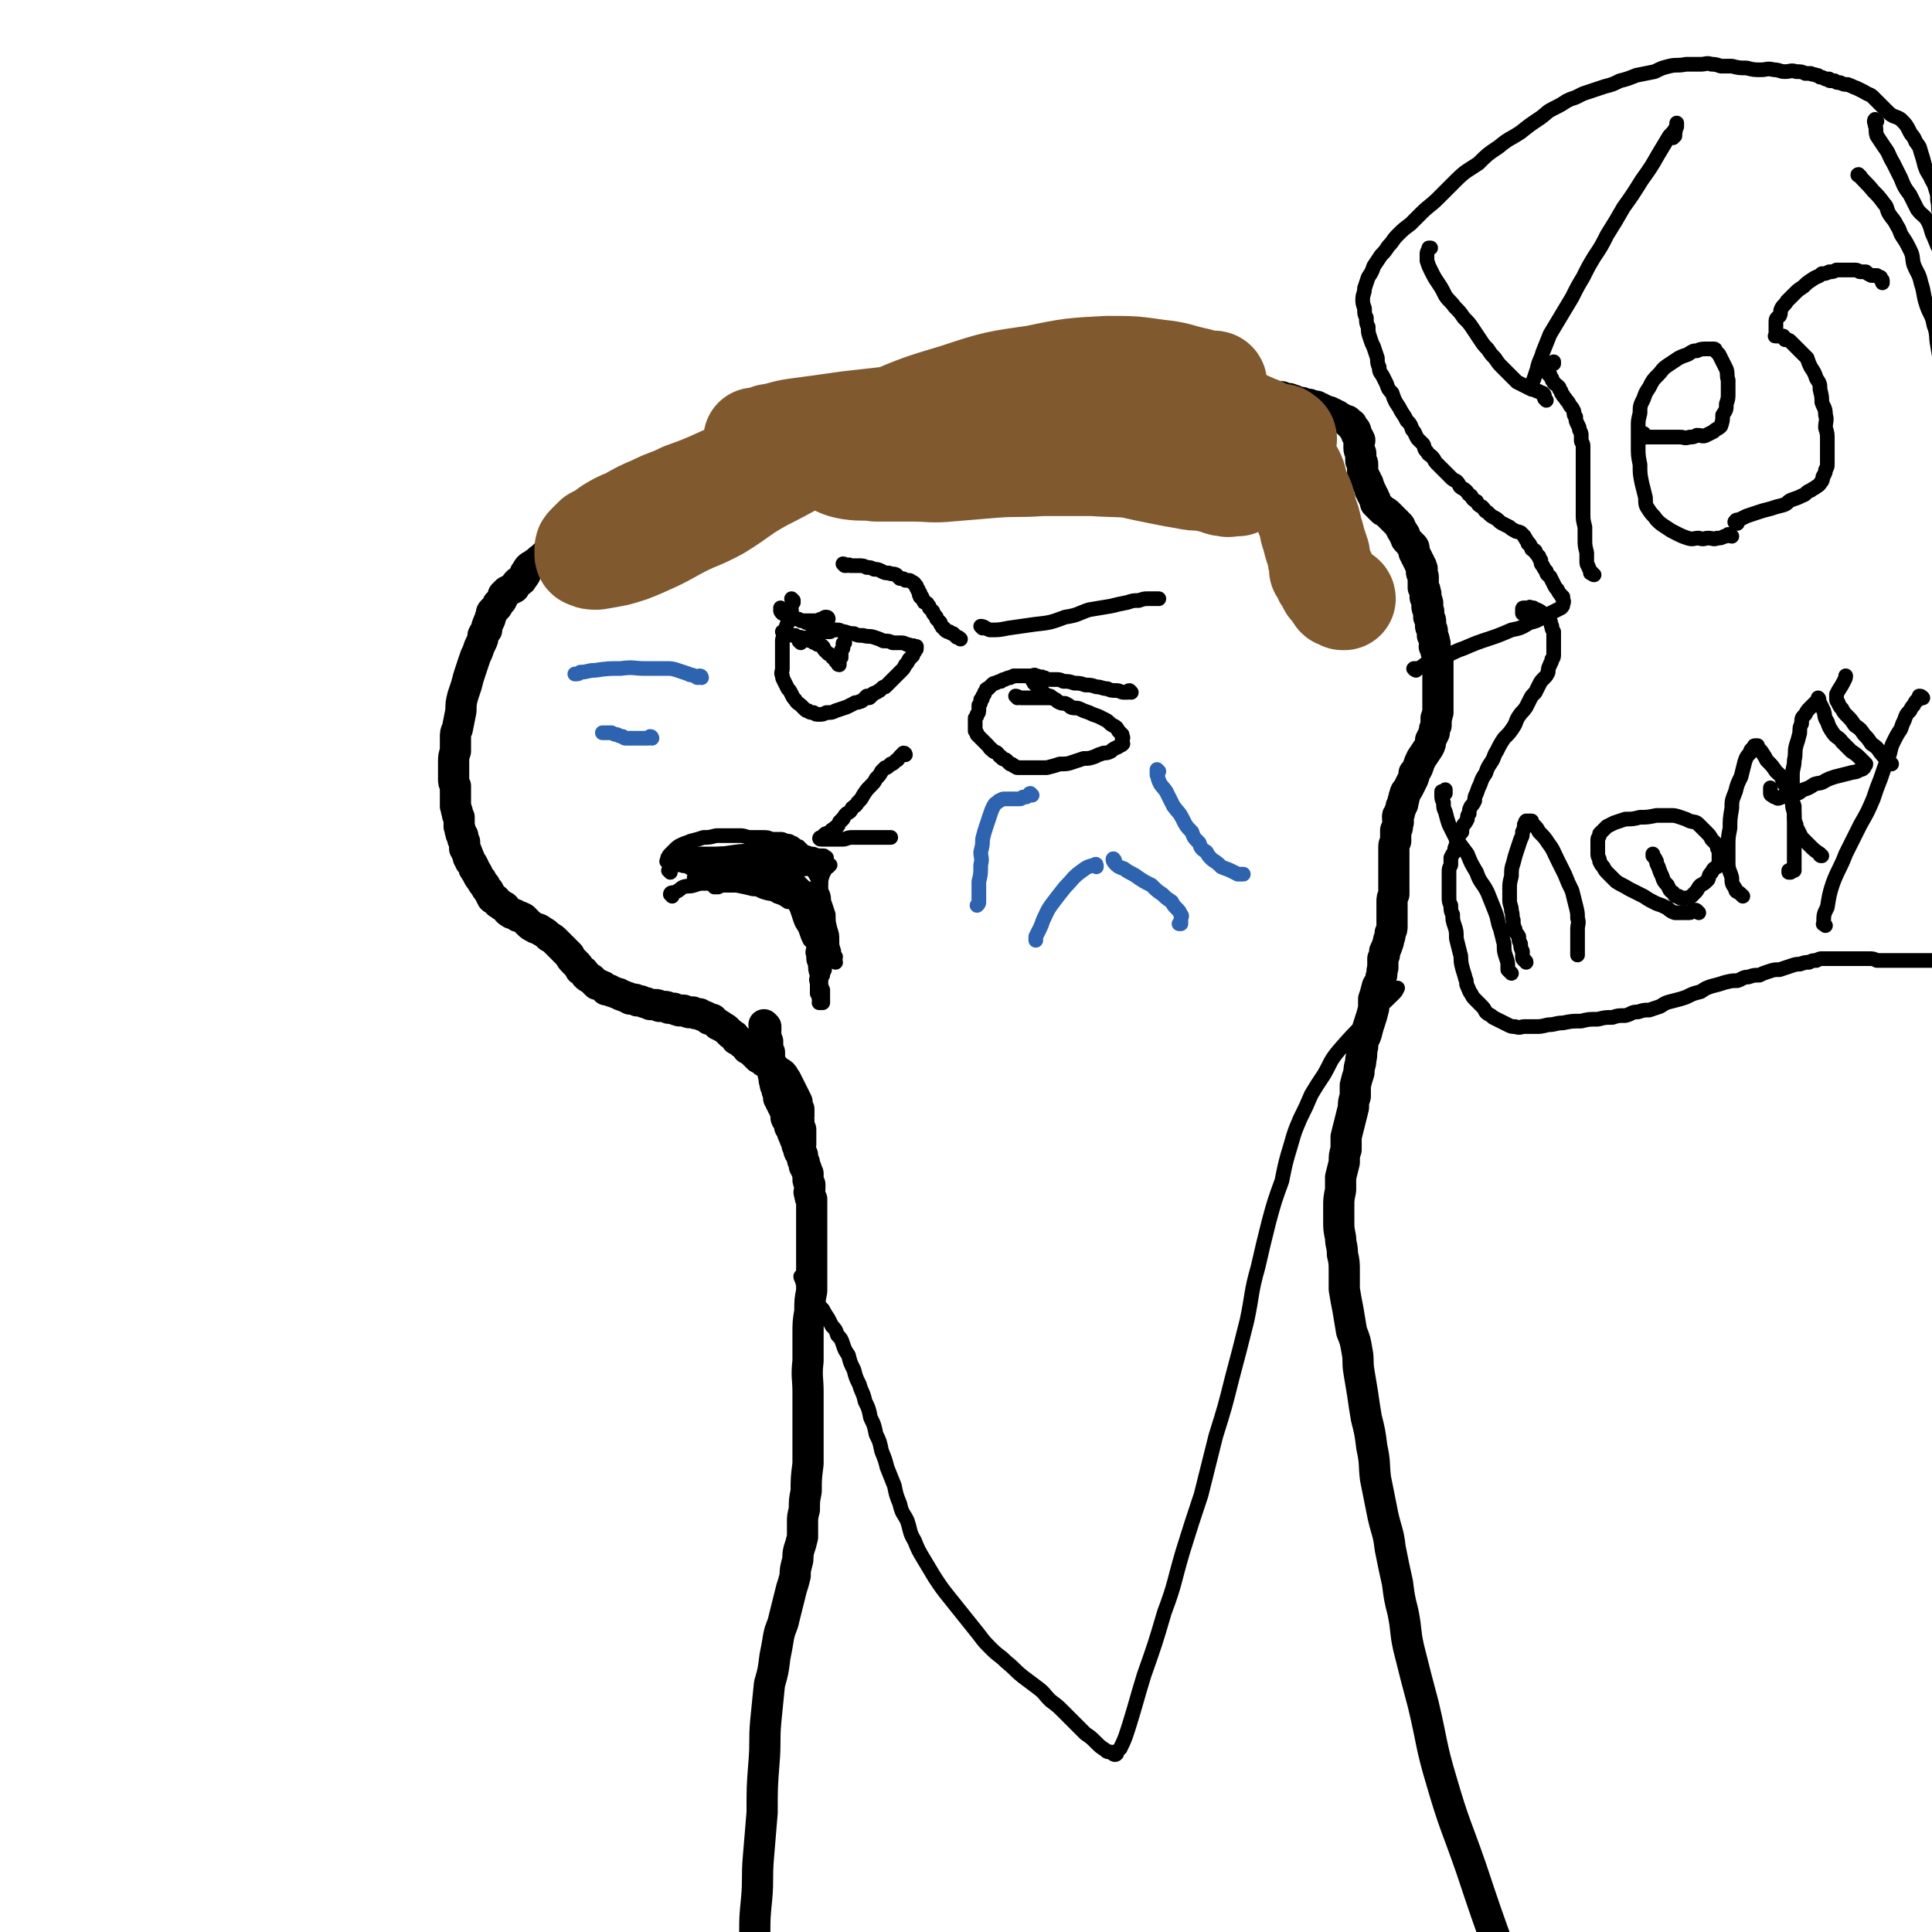 <svg viewBox='0 0 1052 1052' version='1.1' xmlns='http://www.w3.org/2000/svg' xmlns:xlink='http://www.w3.org/1999/xlink'><g fill='none' stroke='#000000' stroke-width='17' stroke-linecap='round' stroke-linejoin='round'><path d='M417,559c0,0 -1,-1 -1,-1 0,0 0,0 1,1 0,1 0,1 0,2 0,1 -1,1 0,2 0,1 0,1 0,2 0,1 0,1 1,2 0,2 0,2 0,3 0,2 0,2 1,3 0,2 0,2 0,4 1,2 1,2 1,4 1,2 1,2 1,4 1,2 0,3 1,4 0,2 0,2 1,3 0,2 0,2 1,4 0,1 0,1 0,2 1,1 1,1 1,2 1,1 1,1 1,2 1,1 1,1 1,2 1,1 0,1 1,2 0,1 0,1 0,2 0,1 0,1 1,2 0,1 0,0 1,1 0,1 0,1 0,2 0,1 0,1 1,1 0,1 0,1 1,2 0,1 -1,1 0,1 0,1 0,1 0,1 1,1 0,1 1,2 0,1 0,0 1,1 0,1 0,1 0,2 0,1 0,1 1,2 0,1 0,0 0,1 0,1 0,1 1,2 0,1 0,0 1,1 0,1 0,1 0,2 0,1 0,1 1,2 0,1 0,1 0,2 1,1 1,1 1,2 1,1 0,1 1,2 0,2 0,2 0,3 0,1 0,1 1,3 0,1 0,1 0,2 0,2 -1,2 0,3 0,2 0,2 1,3 0,2 0,2 0,4 0,1 0,1 0,3 0,2 0,2 0,3 0,2 0,2 0,4 0,2 0,2 0,5 0,3 0,3 0,5 0,4 0,4 0,7 0,5 0,5 0,9 0,5 0,5 0,10 -1,5 -1,5 -1,11 -1,6 -1,6 -1,13 0,7 0,7 0,14 -1,9 0,9 0,17 0,10 0,10 0,20 0,10 0,10 0,19 -1,8 -1,8 -1,15 -1,5 -1,5 -1,10 -1,4 -1,4 -1,7 0,4 0,4 0,8 -1,4 -1,4 -2,7 -1,4 0,4 -1,7 -1,4 -1,4 -1,7 -1,4 -1,4 -2,7 -1,4 -1,4 -2,8 -1,4 -1,4 -2,8 -1,5 -2,5 -3,10 -1,6 -1,6 -2,11 -1,8 -1,8 -3,15 -1,10 -1,10 -2,20 -1,11 0,11 -1,23 -1,13 -1,13 -1,27 -1,12 -1,12 -2,24 -1,12 0,12 -1,23 -1,10 -1,10 -1,20 -1,10 -1,10 -2,20 0,11 -1,11 0,22 0,16 0,16 2,32 2,21 2,21 7,42 3,19 4,18 8,37 4,14 4,14 8,28 2,5 2,5 4,10 '/><path d='M436,626c0,0 -1,0 -1,-1 0,-1 0,-1 1,-2 0,-1 0,-1 0,-2 0,-1 0,-1 0,-3 0,-1 0,-1 0,-3 -1,-1 -1,-1 -1,-2 0,-1 0,-1 0,-3 -1,-1 0,-1 0,-2 0,-2 0,-2 0,-4 -1,-2 -1,-2 -1,-4 -1,-2 -1,-2 -2,-4 -1,-2 -1,-2 -2,-4 -1,-2 -1,-2 -2,-4 -1,-1 -1,-2 -2,-3 -1,-1 -2,-1 -3,-2 -1,-1 -1,-1 -2,-2 -1,-1 -1,-1 -2,-2 -1,-1 -1,-1 -3,-1 -1,-1 -1,-1 -3,-2 -1,-1 -1,-1 -2,-2 -2,-2 -2,-2 -4,-3 -1,-2 -1,-2 -3,-3 -1,-1 -1,-1 -3,-2 -1,-2 -1,-2 -3,-3 -1,-1 -1,-1 -2,-2 -1,-1 -1,-1 -3,-2 -1,-1 -1,-1 -2,-1 -1,-1 -1,-1 -2,-2 -1,0 -1,0 -1,-1 -1,0 -1,0 -2,0 -1,-1 -1,-1 -1,-1 -1,-1 -1,0 -2,-1 -1,0 -1,0 -2,-1 -1,0 -1,0 -2,0 -1,0 -1,-1 -2,-1 -1,0 -1,1 -3,0 -1,0 -1,-1 -2,-1 -1,0 -2,1 -3,0 -1,0 -1,0 -2,-1 -1,0 -1,0 -3,0 -1,-1 -1,-1 -2,-1 -1,0 -1,0 -3,0 -1,-1 -1,-1 -2,-1 -1,0 -1,0 -3,0 -1,-1 -1,0 -2,-1 -1,0 -1,0 -3,-1 -1,0 -1,0 -2,0 -1,-1 -1,-1 -2,-1 -1,0 -1,0 -2,0 -1,-1 -1,-1 -2,-1 -1,-1 -1,0 -2,-1 -1,0 -1,0 -2,-1 -1,0 -1,0 -3,-1 -1,0 -1,0 -2,-1 -1,0 -1,0 -2,0 -1,-1 -1,-2 -2,-2 -2,-1 -2,-1 -3,-1 -2,-2 -2,-2 -3,-3 -2,-1 -2,-1 -3,-2 -1,-2 -1,-2 -3,-3 -1,-2 -1,-2 -3,-4 -2,-2 -2,-2 -3,-4 -2,-2 -2,-2 -4,-4 -2,-2 -2,-2 -3,-3 -2,-2 -2,-2 -4,-3 -2,-2 -2,-2 -4,-3 -2,-2 -3,-1 -4,-2 -2,-1 -2,-1 -3,-2 -2,-2 -2,-2 -3,-3 -2,-1 -2,-1 -3,-1 -2,-2 -3,-1 -4,-2 -2,-1 -2,-2 -3,-3 -1,-1 -1,0 -3,-2 -1,0 -1,-1 -2,-2 -1,-1 -1,0 -2,-1 -1,-2 -1,-2 -2,-4 -1,-1 -1,-1 -2,-3 -1,-1 -1,-1 -2,-3 -1,-1 -1,-1 -2,-3 0,-1 -1,-1 -1,-2 -1,-1 -1,-1 -1,-2 -1,-2 -1,-2 -2,-3 0,-1 0,-1 -1,-2 0,-2 0,-1 -1,-3 0,-1 0,-1 -1,-2 0,-1 0,-1 0,-3 0,-1 0,-1 -1,-2 0,-1 0,-1 0,-2 -1,-1 -1,0 -1,-2 -1,-1 0,-1 -1,-3 0,-1 0,-1 0,-2 0,-1 0,-1 0,-3 -1,-1 -1,-1 -1,-3 -1,-1 0,-1 -1,-3 0,-1 0,-1 0,-3 0,-1 0,-1 0,-2 0,-1 0,-1 0,-3 0,-1 0,-1 0,-3 -1,-2 -1,-2 -1,-4 0,-2 0,-2 0,-3 0,-3 0,-3 0,-6 0,-3 0,-3 1,-6 0,-4 0,-4 0,-7 0,-3 0,-3 1,-5 1,-5 1,-5 2,-10 0,-4 0,-4 1,-8 1,-3 1,-3 2,-6 1,-4 1,-4 2,-7 1,-3 1,-3 2,-6 1,-3 1,-3 2,-5 1,-3 1,-3 2,-5 1,-2 1,-2 1,-4 1,-2 1,-2 2,-3 0,-2 0,-2 1,-4 0,-1 1,-1 1,-3 1,-1 0,-2 1,-3 1,-1 1,-1 2,-2 1,-1 1,-1 1,-2 1,-1 1,-1 2,-2 1,-2 1,-2 1,-3 1,-1 1,-1 2,-2 2,-1 2,-1 4,-2 1,-2 1,-2 2,-3 2,-1 2,-1 3,-3 1,-1 1,-1 1,-2 1,-1 1,-2 2,-3 1,-1 2,-1 3,-2 2,-1 2,-2 4,-3 1,-1 1,-1 2,-2 1,-1 1,-1 2,-2 1,-1 1,-1 2,-2 2,-1 2,-1 3,-2 2,-1 2,-1 3,-2 1,-2 1,-2 3,-3 1,-1 1,-1 3,-3 1,-1 1,-1 3,-2 2,-2 2,-2 4,-3 2,-1 2,-1 4,-3 2,-1 2,-1 4,-2 1,-1 1,-1 3,-2 2,-2 2,-2 4,-3 1,-1 2,-1 3,-2 3,-1 3,-1 5,-3 2,-1 2,-1 4,-3 3,-1 3,-1 5,-2 2,-1 2,-2 4,-3 2,-1 2,-1 5,-2 2,-1 2,-1 4,-2 2,-2 2,-2 4,-3 1,-1 1,-1 3,-2 2,-1 2,-1 3,-2 2,0 2,0 3,-1 2,-1 2,-1 3,-2 2,-1 2,-1 4,-2 1,-1 1,-1 3,-2 2,-2 2,-2 4,-3 3,-1 3,-1 5,-2 3,-2 3,-2 5,-3 2,-1 3,-1 5,-2 2,-1 2,-1 4,-2 2,-1 2,-1 4,-2 2,-1 2,-1 4,-1 2,-1 2,-1 4,-2 2,0 2,-1 4,-1 2,-1 2,-1 4,-2 2,0 2,0 4,-1 2,0 2,-1 4,-1 2,-1 2,-1 5,-1 2,-1 2,-1 4,-1 2,-1 2,-1 4,-2 2,0 2,0 5,-1 2,0 2,0 5,-1 2,0 2,0 4,-1 3,0 3,0 6,0 3,-1 3,-1 5,-1 3,-1 3,-1 5,-2 3,0 3,0 6,-1 3,0 3,-1 6,-1 3,-1 3,-1 6,-1 2,-1 2,-1 5,-1 2,-1 2,-1 5,-1 2,-1 2,0 4,-1 3,0 3,0 6,-1 3,0 3,0 5,0 3,0 3,0 5,0 3,0 3,-1 5,-1 3,0 3,0 6,0 3,0 3,0 7,-1 3,0 3,0 6,-1 3,0 3,0 6,-1 2,0 2,0 5,-1 4,0 4,0 7,-1 3,0 3,0 6,-1 3,0 3,-1 6,-1 3,0 3,0 6,0 3,0 3,0 6,0 3,0 3,0 6,0 2,0 2,0 5,1 3,0 4,0 7,1 3,1 3,1 6,2 2,1 2,1 5,2 3,1 3,0 6,1 3,1 3,1 5,2 3,1 3,1 5,2 2,1 2,0 5,1 2,0 2,0 4,1 3,1 3,1 7,1 4,1 4,1 7,1 3,1 3,1 6,1 3,1 3,1 6,1 4,1 4,1 7,2 3,0 3,0 5,1 3,0 3,0 5,1 3,0 3,0 5,0 2,1 2,1 4,1 3,1 3,1 5,2 2,0 2,0 4,1 2,0 2,0 4,1 2,0 2,0 3,1 1,0 1,0 2,1 1,0 1,0 2,1 2,0 2,0 3,1 1,0 1,0 2,1 1,0 1,0 2,1 2,1 2,1 4,2 1,0 1,0 1,1 1,1 1,1 2,1 0,1 0,1 1,2 0,1 1,1 1,1 1,2 0,2 1,3 0,1 1,1 1,2 1,1 0,1 0,2 0,2 0,2 0,3 0,2 1,2 1,3 0,2 0,2 0,4 1,1 1,1 1,2 0,1 0,1 0,3 0,1 0,1 0,2 1,1 1,1 1,2 1,1 1,1 1,2 1,1 1,1 1,2 1,2 1,2 1,3 1,1 1,1 1,2 1,1 1,1 1,2 1,1 1,1 1,3 1,1 1,1 2,2 1,1 1,1 2,2 2,1 2,1 3,2 1,1 1,1 2,2 1,1 1,1 2,2 1,1 1,1 2,2 1,1 0,1 1,2 0,1 1,1 1,2 1,1 1,1 1,2 1,1 0,1 1,2 1,1 1,1 2,2 0,1 1,1 1,1 1,1 1,1 1,2 0,1 0,1 0,2 1,1 1,1 1,2 1,1 1,1 1,2 1,1 1,1 1,2 1,1 1,1 1,2 1,1 0,1 0,2 0,2 1,2 1,3 0,2 0,2 0,3 0,1 0,2 0,3 1,1 1,1 1,2 1,2 0,2 0,3 0,1 1,1 1,2 1,2 0,2 0,3 0,2 1,2 1,3 0,2 0,2 0,3 1,2 1,1 1,3 0,1 0,1 0,2 0,1 1,1 1,3 0,1 0,1 0,2 1,2 1,2 1,3 1,2 0,2 0,3 1,2 1,2 1,3 1,2 1,2 1,3 0,1 0,1 0,3 0,1 0,1 0,3 0,1 0,1 0,2 0,2 0,2 0,3 0,2 0,2 0,4 0,1 0,1 0,3 0,2 0,2 0,3 0,2 0,2 0,4 0,1 0,1 0,2 0,2 0,2 0,3 -1,2 0,2 -1,3 0,2 0,2 0,4 -1,2 -1,2 -1,4 -1,2 -1,2 -2,4 0,2 0,2 -1,4 -2,3 -2,3 -4,6 -1,2 -1,2 -2,5 -1,2 -1,2 -2,3 0,2 0,2 -1,4 -1,2 -1,2 -2,4 -1,2 -2,2 -2,4 -1,1 0,2 -1,3 0,2 0,2 -1,3 0,2 -1,2 -1,4 -1,1 -1,1 -1,2 0,2 1,2 0,4 0,2 0,2 -1,3 0,2 0,2 0,3 0,2 0,2 0,3 -1,2 -1,2 -1,3 0,1 0,1 0,3 0,1 0,1 0,2 0,1 0,1 0,3 0,1 0,1 0,3 0,1 0,1 0,3 0,2 0,2 0,3 0,2 0,2 0,4 0,3 0,3 0,5 -1,2 -1,2 -1,4 0,1 0,1 0,3 0,3 0,3 0,5 0,2 0,2 0,5 0,2 0,2 -1,4 0,3 -1,3 -1,5 -1,3 -1,3 -2,5 0,2 0,2 -1,4 0,3 0,3 0,5 -1,3 0,3 -1,5 0,3 -1,3 -2,5 -1,4 -1,4 -2,7 0,3 0,3 0,5 -1,4 -1,4 -2,7 -1,3 -1,3 -2,7 -1,3 -2,3 -2,7 -1,3 0,3 -1,7 0,3 -1,3 -1,7 -1,3 -1,3 -2,7 0,3 0,3 0,6 -1,3 -1,3 -1,6 -1,4 -1,4 -2,8 -1,4 -1,4 -2,8 0,3 0,3 0,7 -1,3 -1,3 -1,7 -1,4 -1,4 -2,8 0,4 0,4 0,7 -1,5 -1,5 -1,9 0,4 0,4 0,8 0,4 0,4 1,9 0,4 1,4 1,9 1,4 1,5 1,9 0,5 0,5 0,10 1,6 1,6 2,11 1,6 1,6 2,12 2,5 2,5 3,11 1,5 0,5 1,11 1,6 1,6 2,12 1,7 1,7 2,13 2,8 2,8 3,16 2,9 1,9 2,17 2,10 2,10 4,20 2,9 3,9 4,18 2,10 2,10 4,19 1,8 1,8 3,16 2,10 1,10 3,19 4,16 4,16 8,31 5,21 4,22 10,42 7,24 8,24 16,47 8,24 8,24 17,49 8,25 8,25 16,50 8,22 8,22 15,44 6,19 6,19 12,38 4,14 4,14 8,27 3,12 3,12 6,23 3,8 2,8 5,16 3,9 3,9 7,18 1,2 1,2 1,3 '/></g>
<g fill='none' stroke='#000000' stroke-width='8' stroke-linecap='round' stroke-linejoin='round'><path d='M432,327c0,0 -1,-1 -1,-1 0,0 1,1 1,2 -1,1 -1,1 -1,2 -1,1 0,1 0,3 -1,1 -1,1 -1,3 -1,1 -1,1 -1,3 -1,2 -1,2 -1,4 -1,1 -1,1 -1,3 -1,2 -1,2 -1,3 0,2 0,2 0,3 0,1 0,1 0,2 0,2 0,2 0,3 0,1 0,1 0,2 0,2 0,2 0,3 0,1 0,1 0,2 0,2 -1,2 0,4 0,1 0,1 1,3 1,2 1,2 2,4 1,1 1,1 2,3 1,2 1,2 2,3 1,2 2,2 3,3 1,1 1,1 2,2 1,1 1,1 2,1 1,1 1,1 3,1 1,1 1,1 3,1 2,0 2,0 4,-1 3,0 3,0 5,-1 3,-1 3,-1 6,-2 2,-1 2,-1 4,-2 1,-1 2,0 3,-1 1,0 1,0 2,-1 1,-1 1,-1 2,-2 0,0 1,1 1,1 1,0 1,-1 1,-1 1,0 1,-1 1,-1 1,-1 1,0 2,-1 1,0 1,-1 2,-1 1,-1 1,-1 1,-1 1,-1 1,-1 2,-1 1,-1 1,-1 1,-1 1,-1 1,-1 1,-1 1,-1 1,-1 1,-1 1,-1 1,-1 2,-2 1,-1 1,-1 2,-2 1,-1 1,-1 2,-2 1,-1 1,-1 2,-3 1,-1 1,-1 2,-3 1,-1 1,-1 2,-2 0,-1 0,-1 1,-2 0,-1 0,-1 0,-1 1,-1 1,0 1,-1 0,0 0,0 0,-1 -1,0 -1,0 -1,0 -1,-1 -1,0 -2,0 -1,-1 -1,-1 -2,-1 -2,-1 -2,-1 -4,-1 -2,0 -2,0 -4,0 -2,-1 -2,-1 -5,-1 -2,-1 -2,-1 -5,-2 -3,-1 -3,0 -6,-1 -3,0 -3,0 -5,-1 -2,0 -2,0 -5,-1 -2,0 -2,-1 -4,-1 -1,0 -1,0 -3,0 -1,-1 -1,-1 -2,-1 -1,-1 -1,-1 -2,-1 -1,0 -1,0 -2,0 -1,-1 -1,-1 -2,-1 -1,0 -1,0 -2,0 0,-1 0,-1 0,-1 -1,0 -1,0 -2,0 0,0 0,0 -1,0 0,0 0,0 -1,0 '/><path d='M451,337c0,0 0,-1 -1,-1 -1,0 -1,0 -2,1 -1,0 -1,0 -3,1 -1,0 -1,0 -2,0 -2,0 -2,0 -3,0 -2,0 -2,0 -4,0 -1,-1 -1,-1 -3,-1 -1,-1 -2,0 -3,-1 -1,0 -1,0 -2,-1 -1,-1 -1,-1 -2,-1 -1,-1 -1,-1 -1,-2 0,-1 0,-1 0,-1 0,0 0,0 0,0 '/><path d='M436,350c0,0 -1,-1 -1,-1 0,0 1,0 2,0 2,-1 2,-1 3,-2 2,-1 2,-1 3,-1 1,-1 1,-1 2,-1 1,-1 1,0 2,0 1,-1 0,-1 1,-2 0,0 0,1 1,1 0,0 0,0 1,0 0,0 0,0 1,0 0,0 0,0 1,0 0,-1 0,-1 0,-2 '/><path d='M427,345c0,0 -1,-1 -1,-1 1,0 2,1 3,1 2,1 2,1 4,1 1,1 1,1 3,1 2,1 2,1 4,1 1,1 1,1 2,1 1,1 1,1 2,1 1,1 1,1 2,1 1,1 1,0 2,1 1,1 0,1 1,2 1,1 1,1 2,2 1,0 1,1 2,1 0,1 0,1 1,1 1,1 1,1 1,2 0,0 0,0 1,0 0,1 1,0 1,1 0,0 0,1 0,1 -1,0 -1,-1 0,-1 0,-1 0,-1 0,-1 0,-1 0,-1 1,-2 0,-1 0,-1 0,-2 0,-2 0,-2 1,-3 0,-1 0,-1 0,-2 0,-1 0,-1 1,-1 '/><path d='M616,377c0,0 -1,-1 -1,-1 -1,0 -1,1 -1,1 -1,0 -1,0 -2,0 -2,0 -2,-1 -4,-1 -3,0 -3,0 -5,-1 -3,0 -3,-1 -6,-1 -3,-1 -3,-1 -6,-1 -3,-1 -3,-1 -6,-1 -3,-1 -3,-1 -6,-1 -2,-1 -2,-1 -4,-1 -2,0 -2,0 -3,0 -1,0 -1,0 -2,0 -1,-1 -1,-1 -2,-1 -1,-1 -1,0 -2,0 -1,-1 -1,-1 -2,-1 -1,-1 -1,0 -2,0 -1,0 -1,0 -2,0 -1,0 -1,0 -2,0 -1,0 -1,0 -1,0 -1,0 -1,0 -2,0 -1,0 -1,0 -2,0 -1,0 -1,0 -1,0 -1,1 -1,0 -2,1 -1,0 -1,0 -3,1 -1,0 -1,0 -2,1 -1,0 -1,0 -3,1 -1,0 -1,0 -2,1 -1,1 -1,1 -2,2 -1,0 -1,0 -1,1 -1,1 -1,1 -1,2 -1,1 -1,1 -1,2 0,0 0,1 -1,1 0,2 0,2 -1,3 0,1 0,1 0,2 0,2 0,2 -1,3 0,1 0,1 -1,2 0,2 0,2 0,3 0,1 0,1 0,2 0,1 0,1 0,2 1,1 1,1 1,2 1,1 1,1 2,2 1,1 1,1 2,2 1,1 1,1 2,2 1,1 1,2 2,2 1,2 2,1 3,2 1,1 1,2 2,2 1,2 2,1 3,2 1,1 1,1 2,2 1,0 1,0 2,1 1,0 1,1 2,1 2,0 2,0 3,0 1,0 1,0 3,0 2,0 2,0 4,0 3,0 3,0 6,0 4,-1 4,-1 7,-2 4,0 4,0 7,-1 3,-1 3,-1 6,-2 3,0 3,0 6,-1 2,-1 2,-1 5,-2 2,0 2,0 4,-1 1,-1 1,-1 3,-2 1,0 1,-1 2,-1 1,-1 1,0 1,-1 1,0 0,0 0,-1 0,0 0,0 0,0 0,-1 0,-1 0,-1 0,-1 1,-1 0,-2 0,0 0,0 0,-1 -1,-1 -1,-1 -2,-2 -1,-2 -1,-2 -3,-3 -2,-1 -2,-2 -4,-3 -2,-1 -2,-1 -4,-2 -3,-1 -3,-1 -5,-2 -3,-1 -3,-1 -5,-2 -2,-1 -3,0 -5,-1 -1,-1 -1,-1 -3,-2 -2,0 -2,0 -4,-1 -1,-1 -1,-1 -3,-2 -1,-1 -1,-1 -2,-1 -2,-1 -2,-1 -3,-2 -1,-1 -1,-1 -2,-2 -1,-1 -1,-1 -1,-1 -1,-1 -1,-1 -2,-2 0,-1 -1,-1 -1,-2 0,0 0,0 0,-1 1,0 0,0 0,-1 0,0 0,0 0,0 '/><path d='M554,380c0,0 -1,-1 -1,-1 1,0 2,1 3,1 2,0 2,0 4,0 1,0 1,0 3,0 1,0 1,0 3,0 1,0 1,0 3,0 1,0 1,0 2,0 0,0 1,0 1,0 0,-1 0,-1 -1,-1 '/><path d='M437,696c0,0 -1,-1 -1,-1 0,1 1,2 1,3 1,2 1,2 2,4 1,2 2,1 3,3 2,2 1,2 3,4 1,2 1,2 3,4 1,2 1,2 3,5 1,2 1,2 2,4 2,2 2,2 3,5 2,2 2,2 3,5 1,3 1,3 3,6 1,4 1,4 3,8 1,4 1,4 3,8 1,4 2,4 3,9 2,4 2,4 3,9 2,4 2,4 3,9 2,4 2,4 3,9 2,5 2,5 3,9 2,5 2,5 4,10 1,5 1,5 3,10 1,5 2,5 4,9 2,6 1,6 4,11 2,5 2,5 5,10 3,5 3,5 6,10 4,6 4,6 8,11 4,5 4,5 8,10 4,5 4,5 8,10 3,4 3,4 7,8 4,4 4,3 8,7 5,4 4,4 9,8 4,3 4,3 8,6 4,3 3,3 7,7 4,3 4,3 7,6 3,3 3,3 6,6 3,3 3,3 6,6 3,2 3,2 6,5 2,2 2,2 5,4 1,1 1,1 3,1 1,1 2,2 3,1 0,0 0,0 0,-1 1,-1 1,-1 2,-2 3,-6 3,-7 5,-13 4,-13 4,-14 8,-27 6,-17 6,-17 11,-34 6,-16 5,-16 10,-33 5,-16 5,-16 10,-31 4,-16 4,-16 8,-32 5,-16 5,-16 9,-32 4,-15 4,-15 8,-31 3,-14 2,-15 6,-29 3,-13 3,-13 6,-25 3,-11 3,-11 7,-22 2,-10 2,-10 5,-20 2,-7 2,-7 5,-14 3,-6 3,-6 6,-13 3,-5 3,-5 7,-11 4,-7 3,-7 8,-13 7,-8 7,-8 15,-16 7,-8 7,-7 15,-15 1,-1 1,-1 2,-3 '/><path d='M365,475c0,-1 -1,-1 -1,-1 1,-2 1,-2 3,-3 2,0 2,0 4,-1 2,0 2,0 4,-1 2,-1 2,-1 4,-2 2,0 2,0 4,-1 2,0 2,0 5,0 2,0 2,-1 4,-1 3,0 3,0 6,0 3,0 3,0 6,0 3,0 3,0 5,0 3,0 3,1 5,2 3,0 3,0 5,1 2,1 2,0 4,2 2,1 1,1 3,3 1,1 2,1 3,2 2,2 2,2 4,3 2,2 2,2 4,4 2,2 1,2 3,4 2,2 2,2 3,3 2,2 2,2 3,4 1,1 0,2 1,3 1,2 1,2 2,3 1,2 1,2 1,4 1,3 0,3 1,5 0,2 0,2 0,4 0,2 0,2 0,4 -1,3 -1,3 -1,5 -1,2 -1,2 -1,4 0,2 0,2 0,3 -1,2 -1,2 -1,3 -1,2 -1,1 -2,3 0,1 0,1 0,2 -1,1 -1,1 -1,2 0,1 0,1 0,2 0,0 0,0 0,0 0,1 0,1 0,1 '/><path d='M493,411c0,0 0,-1 -1,-1 -1,1 -1,1 -2,2 -1,1 -1,2 -2,2 -1,1 -1,1 -1,1 -1,1 -1,1 -2,1 -1,1 -1,1 -1,1 -1,1 -1,1 -2,1 -1,1 -1,1 -2,2 -1,2 -1,2 -3,4 -1,2 -1,2 -3,4 -2,2 -2,2 -4,5 -1,2 -1,2 -3,4 -1,2 -2,2 -3,3 -1,2 -1,2 -3,3 -1,1 -1,1 -2,3 -1,0 0,0 -1,1 0,0 -1,0 -1,1 -1,1 0,1 -1,2 -1,0 -1,0 -1,1 -1,0 -1,0 -2,1 -1,0 0,1 -1,1 -1,1 -1,0 -2,1 -1,0 -1,0 -1,1 0,0 0,1 0,1 -1,0 -1,0 -2,0 0,0 0,0 0,0 -1,0 -1,1 0,1 0,0 0,0 1,0 1,0 1,0 2,0 1,0 1,0 1,0 1,0 1,0 2,0 1,0 1,0 3,0 1,0 1,0 3,0 2,0 2,-1 5,-1 2,0 2,0 5,0 2,0 2,0 5,0 2,0 2,0 5,0 1,0 1,0 3,0 1,0 1,0 3,0 '/></g>
<g fill='none' stroke='#2D63AF' stroke-width='8' stroke-linecap='round' stroke-linejoin='round'><path d='M597,472c0,-1 0,-2 -1,-1 -4,1 -4,1 -8,4 -4,3 -4,4 -8,8 -4,5 -4,5 -7,9 -3,4 -3,5 -5,9 -1,3 -1,3 -2,5 -1,2 -1,2 -2,4 0,1 0,1 0,2 0,0 0,0 0,0 '/><path d='M355,402c0,0 0,-1 -1,-1 0,0 0,1 -1,1 -1,0 -1,0 -2,0 -1,0 -1,0 -2,0 -1,0 -1,0 -3,0 -1,0 -1,0 -2,0 -1,0 -1,0 -3,0 -1,0 -1,0 -2,-1 -1,0 -1,0 -3,-1 -1,0 -1,0 -3,-1 -1,0 -1,0 -3,0 -1,0 -1,0 -2,0 0,0 0,0 0,0 '/><path d='M382,369c0,0 0,-1 -1,-1 0,0 0,1 -1,1 -1,0 -1,-1 -2,-1 -2,-1 -2,0 -3,-1 -3,-1 -3,-1 -6,-2 -3,-1 -3,-1 -7,-1 -6,0 -6,0 -11,0 -6,0 -6,-1 -13,0 -7,0 -7,0 -14,1 -4,0 -4,1 -8,1 -1,1 -1,1 -3,1 0,0 0,0 0,0 '/><path d='M607,469c0,-1 -1,-2 -1,-1 0,0 0,1 1,2 2,2 2,2 5,3 4,3 4,2 8,5 3,2 3,2 7,4 3,3 3,3 6,5 2,2 2,2 5,4 1,2 1,2 3,4 1,1 1,1 2,3 1,1 0,1 0,3 0,1 0,1 0,2 0,0 0,0 -1,0 '/><path d='M562,433c0,0 -1,-1 -1,-1 -1,0 0,1 -1,1 -1,1 -1,1 -2,1 -1,0 -1,0 -1,0 -1,1 -1,1 -2,1 -1,0 -1,0 -2,0 -1,0 -1,0 -1,0 -1,0 -1,0 -2,0 -1,0 -1,0 -1,0 -1,0 -1,0 -2,0 -2,0 -2,1 -3,1 -2,2 -2,1 -3,3 -1,2 -1,2 -2,5 -1,3 -1,3 -2,6 -1,3 -1,3 -2,7 0,3 0,3 -1,7 0,3 1,3 0,7 0,5 0,5 -1,9 0,5 0,5 0,11 0,1 0,1 -1,2 '/><path d='M631,420c0,0 -1,-1 -1,-1 0,1 0,1 0,3 1,1 0,1 1,3 1,3 2,3 4,6 2,4 2,4 4,8 3,4 3,3 5,7 2,4 2,4 5,7 1,3 1,3 4,6 1,3 1,3 4,5 1,2 1,2 3,4 3,2 3,2 5,4 2,1 3,1 5,2 2,1 2,1 4,2 2,0 2,0 3,0 '/></g>
<g fill='none' stroke='#000000' stroke-width='8' stroke-linecap='round' stroke-linejoin='round'><path d='M868,313c0,0 -1,0 -1,-1 -1,0 -1,0 -1,0 0,-1 0,-1 -1,-3 0,-1 -1,-1 -1,-3 0,-2 0,-2 0,-5 -1,-4 -1,-4 -1,-7 0,-4 0,-4 0,-7 -1,-4 -1,-4 -1,-7 0,-4 0,-4 0,-8 0,-3 0,-3 0,-6 0,-4 0,-4 0,-7 0,-2 0,-2 0,-5 0,-2 0,-2 0,-5 0,-2 0,-2 0,-3 0,-2 0,-2 0,-3 0,-2 -1,-2 -1,-3 0,-1 0,-1 0,-3 0,-1 0,-1 -1,-3 0,-1 0,-1 -1,-3 -1,-2 -1,-2 -1,-4 -1,-1 -1,-1 -1,-3 -1,-2 -1,-2 -2,-3 -1,-2 -1,-2 -2,-3 -1,-2 -2,-2 -2,-3 -1,-1 -1,-1 -1,-2 -1,-1 -1,-1 -1,-2 -1,-1 -1,-1 -1,-1 -1,-1 -2,-1 -2,-2 -1,-1 -1,-1 -1,-2 -1,-1 -1,-1 -1,-2 -1,0 -1,0 -1,-1 -1,0 0,-1 -1,-1 0,-1 -1,0 -1,0 0,-1 0,-1 0,-1 1,-1 1,0 2,-1 0,0 0,0 1,-1 1,-1 1,-1 2,-1 0,-1 0,-1 0,-1 '/><path d='M842,218c0,0 -1,-1 -1,-1 0,-1 0,-1 0,-1 0,-1 0,-1 -1,-2 0,0 0,0 -1,0 -1,-1 -1,-1 -2,-1 -2,-1 -2,-1 -3,-1 -2,-1 -2,-1 -4,-2 -2,-1 -2,-1 -4,-2 -2,-2 -2,-2 -4,-4 -2,-2 -2,-2 -4,-4 -2,-2 -2,-2 -4,-5 -2,-2 -2,-2 -4,-5 -2,-2 -2,-2 -4,-5 -2,-3 -2,-3 -4,-6 -2,-3 -2,-3 -5,-6 -2,-3 -2,-3 -5,-6 -2,-3 -3,-3 -5,-6 -2,-4 -2,-4 -4,-7 -2,-3 -2,-3 -4,-7 -1,-2 -1,-2 -2,-5 0,-2 0,-2 0,-4 0,-1 1,-2 1,-3 1,0 1,0 1,0 '/><path d='M835,212c0,0 -1,-1 -1,-1 0,-2 0,-2 1,-4 1,-3 1,-3 2,-6 1,-5 2,-5 3,-9 2,-5 2,-5 4,-10 3,-5 3,-5 6,-10 3,-5 3,-5 6,-10 3,-6 3,-6 6,-11 3,-6 3,-6 6,-11 4,-6 4,-6 7,-12 5,-8 5,-8 9,-15 5,-7 5,-7 10,-15 5,-7 5,-7 9,-14 3,-5 3,-5 6,-10 2,-2 2,-2 4,-5 0,-1 0,-2 0,-2 0,2 -1,4 -1,7 -1,0 -1,0 -1,1 '/><path d='M943,292c-1,0 -1,-1 -1,-1 -1,0 -1,0 -1,0 -1,1 -1,1 -2,1 -2,1 -2,1 -4,1 -2,1 -2,0 -5,0 -2,0 -2,1 -5,0 -3,0 -3,1 -6,0 -3,-1 -3,-1 -7,-3 -2,-1 -2,-1 -5,-3 -3,-2 -3,-2 -5,-4 -2,-3 -2,-2 -4,-5 -2,-3 -2,-3 -2,-7 -1,-4 -1,-4 -2,-8 -1,-5 -1,-5 -1,-10 -1,-5 -1,-5 -1,-10 0,-6 0,-6 0,-11 0,-3 0,-3 1,-7 0,-4 0,-4 2,-8 1,-3 1,-3 3,-6 2,-4 2,-4 5,-7 2,-2 2,-3 5,-5 3,-2 3,-2 6,-4 2,-1 2,-1 5,-2 3,-2 3,-2 5,-2 2,-1 3,-1 5,-1 2,0 2,0 4,0 1,0 1,0 1,1 1,1 1,1 2,2 1,2 1,2 2,4 1,2 1,2 2,4 1,3 0,3 1,6 0,3 0,3 0,7 0,3 0,3 -1,6 0,3 0,3 -2,6 0,3 0,3 -1,6 -2,2 -2,1 -4,3 -2,1 -2,1 -4,2 -2,1 -2,0 -5,0 -2,1 -2,1 -4,1 -3,1 -3,0 -5,0 -3,0 -3,0 -5,0 -3,0 -3,0 -5,0 -2,0 -2,0 -4,0 -2,0 -2,0 -3,0 -1,0 -1,0 -2,0 -1,0 -2,1 -2,0 -1,0 0,0 0,-1 0,0 0,0 1,-1 0,0 0,0 0,0 '/><path d='M946,285c-1,0 -2,-1 -1,-1 0,-1 1,-1 2,-1 2,-1 2,-1 4,-2 3,-1 3,-1 6,-2 3,-1 3,-1 7,-2 3,-1 3,-1 7,-2 3,-1 2,-2 5,-3 3,-1 3,-1 5,-2 3,-1 2,-2 5,-3 1,-1 2,-1 3,-2 2,-1 2,-2 3,-3 1,-2 0,-2 1,-3 1,-2 1,-2 1,-3 1,-2 1,-2 1,-3 0,-2 0,-2 0,-4 0,-2 0,-2 0,-4 0,-3 0,-3 0,-5 0,-4 0,-4 -1,-7 0,-4 1,-4 0,-7 0,-4 -1,-4 -2,-7 0,-3 0,-3 -1,-7 0,-3 0,-3 -2,-6 -1,-3 -1,-3 -3,-6 -1,-2 -1,-2 -2,-5 -2,-2 -2,-2 -3,-3 -2,-2 -2,-2 -3,-3 -2,-2 -2,-2 -3,-3 -1,-1 -1,-1 -3,-1 -1,-1 0,-1 -1,-2 -1,0 -1,0 -2,0 -1,0 -1,0 -1,0 -1,0 -1,0 -1,0 -1,0 0,0 0,-1 0,-1 0,-1 0,-1 0,-1 0,-1 0,-2 0,-2 0,-2 0,-4 0,-2 1,-2 2,-3 1,-2 0,-2 1,-4 1,-2 2,-2 3,-4 2,-2 2,-2 4,-4 2,-2 2,-2 5,-4 2,-2 2,-2 5,-4 3,-2 3,-1 5,-3 2,0 2,0 4,-1 2,0 2,0 4,-1 3,0 3,0 6,0 2,0 2,0 4,0 2,0 2,1 3,1 1,0 1,0 3,0 1,1 1,1 3,2 1,0 2,0 3,0 1,1 1,1 2,1 0,1 0,1 0,1 1,1 1,0 1,1 0,0 0,0 0,1 0,0 0,0 0,0 '/><path d='M831,524c0,-1 -1,-1 -1,-1 -1,-1 -1,-1 -1,-2 0,-2 0,-2 0,-3 -1,-2 -1,-2 -1,-4 -1,-2 -1,-2 -1,-4 -1,-2 -2,-2 -2,-4 -1,-2 -1,-3 -1,-5 -1,-2 0,-2 -1,-5 0,-3 -1,-3 -1,-6 0,-3 0,-3 0,-6 0,-3 0,-3 1,-7 0,-4 0,-4 1,-7 1,-4 1,-4 2,-7 1,-3 1,-3 2,-6 1,-2 1,-2 1,-4 1,-2 1,-2 1,-4 1,-1 0,-1 1,-2 1,0 1,0 2,0 0,0 0,0 1,0 0,1 0,1 1,2 2,2 2,2 3,4 3,3 3,3 5,6 3,4 3,5 5,9 2,4 2,4 4,8 2,5 2,5 4,9 1,4 1,4 2,8 1,4 1,4 1,7 1,3 0,3 0,6 0,3 0,3 0,5 0,2 0,2 0,4 0,2 0,2 0,3 0,1 0,1 0,2 '/><path d='M823,530c0,0 -1,-1 -1,-1 -1,-1 -1,-1 -1,-1 0,-1 0,-1 0,-2 0,-2 0,-2 -1,-5 -1,-3 -1,-3 -1,-7 -1,-4 -1,-4 -2,-8 -2,-5 -1,-5 -3,-10 -2,-5 -2,-5 -4,-10 -3,-6 -4,-5 -6,-11 -3,-5 -3,-5 -5,-10 -3,-4 -3,-4 -6,-8 -2,-4 -2,-4 -4,-8 -1,-3 -1,-3 -2,-7 -1,-2 -1,-2 -1,-5 -1,-2 -1,-2 -1,-4 0,-1 0,-1 0,-2 1,0 1,1 2,1 0,0 0,-1 0,-2 0,0 0,0 0,0 '/><path d='M925,497c-1,-1 -1,-1 -1,-1 -1,-1 -1,0 -2,0 -1,0 -1,1 -2,1 -1,0 -1,0 -2,0 -1,0 -1,0 -2,0 -1,0 -1,0 -1,0 -2,0 -2,0 -3,0 -3,-1 -3,-2 -5,-3 -2,-1 -2,-1 -5,-2 -4,-2 -4,-2 -7,-4 -4,-2 -4,-2 -8,-4 -3,-2 -4,-2 -7,-4 -2,-2 -2,-2 -4,-4 -2,-2 -2,-2 -3,-4 -1,-1 -1,-1 -2,-3 0,-2 -1,-2 -1,-4 0,-3 0,-3 0,-5 0,-2 0,-2 0,-3 0,-1 1,-1 1,-3 1,-1 1,-1 2,-2 1,-1 1,-1 2,-2 2,-1 2,-1 4,-2 3,-1 3,-1 6,-2 4,0 4,0 8,-1 4,0 4,0 9,-1 3,0 3,0 7,0 3,0 3,0 6,1 3,1 3,1 5,2 3,1 3,0 5,2 2,2 2,2 4,4 2,2 2,2 3,4 2,2 2,2 3,3 0,2 0,2 1,3 0,2 0,2 0,3 0,1 0,1 0,3 0,1 0,1 -1,3 -2,1 -2,1 -3,3 -2,2 -1,2 -2,4 -2,2 -2,2 -4,3 -2,2 -1,2 -3,4 -1,1 -1,1 -2,2 -2,1 -2,1 -3,1 -1,0 -1,0 -2,0 -1,0 -2,0 -2,-1 -2,0 -2,0 -3,-2 -2,-1 -2,-2 -3,-4 -2,-2 -2,-2 -3,-5 -1,-2 -1,-2 -2,-5 -1,-2 -1,-2 -1,-3 -1,-2 -1,-2 -2,-3 0,-1 0,-1 0,-1 '/><path d='M949,488c-1,-1 -1,-1 -1,-1 -2,-2 -3,-1 -3,-3 -2,-3 -2,-3 -2,-6 -1,-4 -2,-4 -2,-8 0,-4 0,-4 0,-9 0,-5 0,-5 1,-10 0,-5 0,-5 1,-11 0,-4 0,-4 2,-9 1,-4 1,-4 3,-8 1,-4 1,-4 2,-8 1,-3 1,-3 3,-5 0,-2 1,-2 2,-3 0,-1 0,-1 1,-1 0,0 0,0 1,0 0,0 0,0 0,1 1,1 1,1 2,2 2,3 2,3 3,5 3,3 3,3 5,6 2,2 3,2 4,6 2,3 2,3 3,7 2,3 2,3 3,6 0,4 0,4 0,7 0,4 0,4 0,7 0,3 0,3 0,7 0,2 0,2 0,4 0,2 0,2 0,4 0,1 0,1 0,2 0,0 0,0 0,1 0,1 0,1 0,2 0,0 0,0 0,1 0,0 -1,0 -1,0 -1,0 -1,1 -1,1 -1,0 -1,0 -1,0 0,0 0,0 0,-1 '/><path d='M992,466c-1,0 -1,0 -1,-1 -3,-2 -3,-2 -6,-5 -2,-2 -2,-2 -4,-4 -1,-2 -1,-2 -2,-4 -1,-2 -1,-2 -1,-3 -1,-2 -1,-3 -1,-5 0,-3 -1,-3 -1,-6 0,-3 0,-3 0,-7 0,-4 0,-4 0,-9 0,-4 1,-4 1,-8 1,-4 0,-4 1,-8 1,-3 1,-3 2,-7 0,-3 0,-3 1,-5 0,-3 0,-3 2,-5 1,-2 1,-2 3,-4 1,-1 1,-1 2,-2 1,-1 1,-1 2,-2 0,0 0,-1 0,-1 1,1 0,1 0,2 0,1 1,1 1,1 1,2 1,2 2,4 1,3 0,3 2,6 1,3 1,3 3,6 2,3 3,2 5,5 3,3 3,3 5,5 3,2 3,2 5,4 2,2 2,2 3,3 0,1 -1,1 -1,2 -1,1 -1,1 -2,1 -3,2 -3,1 -6,2 -4,1 -4,1 -8,2 -3,1 -3,1 -5,2 -3,2 -3,1 -6,2 -3,2 -3,2 -6,3 -2,1 -2,2 -4,2 -2,1 -3,1 -5,1 -2,1 -2,1 -3,1 -2,1 -2,1 -3,0 -1,0 -1,0 -2,-1 0,0 -1,0 -1,-1 0,-1 0,-1 0,-2 0,0 0,0 0,-1 '/><path d='M994,504c-1,-1 -2,-1 -1,-1 0,-5 0,-5 2,-9 1,-6 1,-7 3,-13 3,-8 4,-8 7,-16 4,-8 4,-8 8,-16 4,-7 4,-7 7,-14 2,-6 2,-6 4,-11 2,-6 2,-6 4,-11 2,-5 1,-5 3,-9 2,-4 2,-4 4,-7 1,-3 1,-3 2,-5 1,-3 1,-3 3,-5 1,-2 1,-2 2,-3 1,-2 1,-2 2,-3 1,0 1,0 1,-1 0,0 0,-1 0,-1 1,0 1,0 2,1 '/><path d='M1030,416c-1,0 -1,0 -1,-1 -3,-2 -3,-3 -5,-5 -2,-3 -2,-3 -5,-5 -2,-3 -2,-3 -4,-5 -2,-3 -2,-3 -5,-5 -2,-3 -2,-3 -4,-5 -2,-2 -2,-2 -3,-4 -1,-1 -1,-1 -2,-3 0,-1 -1,-1 -1,-2 0,-1 0,-2 0,-3 2,-4 2,-3 4,-7 1,-2 1,-2 1,-3 '/><path d='M771,365c0,0 -2,-1 -1,-1 0,0 1,0 2,0 3,-1 3,-2 5,-3 4,-2 4,-1 8,-3 6,-2 6,-3 12,-5 7,-3 7,-3 13,-5 6,-2 6,-2 13,-5 5,-1 5,-1 10,-4 5,-1 5,-2 9,-4 2,-1 2,-1 4,-2 2,-1 2,-1 4,-2 1,-1 1,-1 1,-2 1,-2 0,-2 0,-3 0,-1 0,-1 0,-1 0,0 -1,0 -1,-1 -1,-1 -1,-1 -2,-3 -1,-1 -1,-1 -2,-3 -1,-2 -1,-2 -2,-4 -1,-1 -2,-1 -2,-3 -1,-1 -1,-1 -2,-3 -1,-1 -1,-1 -1,-3 -1,-1 -1,-1 -1,-2 -1,-1 -1,-1 -1,-1 -1,-1 -1,-1 -1,-2 -1,-1 -1,0 -2,-1 0,-1 0,-1 -1,-2 0,-1 0,-1 -1,-1 0,-1 0,-1 -1,-2 0,-1 -1,-1 -1,-2 -1,-1 -1,-1 -2,-2 -2,-1 -2,0 -3,-1 -2,-1 -2,-1 -3,-2 -2,-1 -2,-1 -4,-2 -2,-1 -2,-2 -4,-3 -2,-1 -2,-1 -4,-3 -2,-1 -1,-1 -3,-3 -2,-1 -2,-1 -3,-3 -2,-1 -2,-1 -3,-3 -2,-1 -1,-1 -3,-3 -1,-1 -2,-1 -3,-2 -1,-2 -1,-2 -2,-3 -2,-1 -2,-1 -3,-2 -2,-2 -2,-2 -3,-3 -1,-1 -1,-1 -2,-2 -2,-2 -2,-2 -3,-3 -1,-1 -1,-2 -2,-3 -2,-2 -2,-1 -3,-3 -2,-2 -1,-2 -2,-4 -2,-2 -2,-2 -3,-3 -2,-3 -1,-3 -3,-5 -1,-3 -1,-3 -3,-5 -1,-2 -1,-2 -3,-5 -1,-2 -1,-2 -3,-5 -1,-2 -1,-2 -2,-5 -2,-2 -2,-2 -3,-5 -1,-2 -1,-2 -2,-4 -1,-2 -2,-2 -2,-5 -1,-2 -1,-3 -1,-5 -1,-3 -1,-3 -2,-6 -1,-2 -1,-2 -2,-5 -1,-3 -1,-3 -1,-6 -1,-2 -1,-2 -1,-5 -1,-2 -1,-2 -1,-5 -1,-3 -1,-3 -1,-5 0,-3 1,-3 1,-6 1,-3 1,-3 2,-6 2,-3 2,-3 3,-6 2,-3 2,-3 4,-6 2,-2 2,-2 4,-5 3,-3 2,-3 5,-6 3,-3 3,-3 7,-6 3,-3 3,-3 6,-6 4,-4 5,-4 9,-8 5,-5 5,-5 10,-10 5,-5 6,-5 12,-9 5,-5 5,-5 11,-9 6,-5 6,-4 12,-8 5,-4 5,-4 11,-8 4,-3 3,-3 7,-5 4,-2 4,-2 7,-4 2,-1 2,-1 5,-2 2,-1 2,-1 4,-2 3,-1 3,-1 6,-2 3,-1 3,-1 6,-2 4,-1 4,-1 8,-3 4,-1 4,-1 9,-3 5,-1 5,-1 10,-2 4,-2 4,-2 8,-3 4,-1 4,0 9,-1 4,0 4,0 8,0 3,0 3,-1 6,0 2,0 2,0 5,1 3,0 3,0 6,0 4,1 4,1 8,1 4,1 4,1 8,1 3,0 3,-1 7,0 3,0 3,1 6,1 3,0 3,-1 6,0 3,0 3,0 5,1 2,0 2,0 3,0 1,1 1,0 3,1 1,0 1,0 2,1 1,0 1,0 3,1 1,0 1,0 2,0 0,1 0,1 1,1 1,0 1,0 2,0 1,1 1,1 3,1 2,1 2,1 4,1 3,1 2,1 5,2 2,1 2,1 4,2 3,2 3,1 5,3 2,2 2,2 4,4 2,2 2,2 4,4 3,3 4,2 7,4 3,3 3,3 5,7 1,2 2,2 3,5 2,3 2,2 3,6 1,3 1,3 2,7 1,3 1,3 3,6 1,3 2,3 3,7 1,3 1,3 1,6 1,4 0,4 1,7 1,4 2,4 2,8 1,4 0,4 0,8 0,4 0,4 0,8 0,4 0,4 0,7 0,4 0,4 0,7 0,3 -1,3 0,6 1,4 2,3 3,7 1,3 0,3 0,7 0,3 0,3 0,6 0,3 0,3 0,6 0,3 0,3 0,7 1,3 1,3 2,7 0,4 0,4 0,8 0,4 0,4 0,8 0,5 0,5 0,9 0,5 0,5 0,9 0,5 0,5 0,10 0,4 0,4 0,9 0,4 0,4 0,9 0,4 0,4 0,8 0,4 0,4 0,8 0,4 0,4 0,8 0,4 0,4 0,9 0,4 0,4 0,8 0,4 0,4 0,8 0,4 0,4 0,9 0,4 0,4 0,8 0,5 0,5 0,9 0,4 0,4 0,8 0,5 0,5 0,9 0,5 0,5 0,9 0,4 0,4 0,9 0,4 0,4 0,8 0,4 0,4 0,8 0,4 0,4 0,7 0,3 0,3 0,7 0,2 0,2 0,5 0,2 0,2 0,5 0,3 0,3 0,5 0,3 0,3 0,5 0,3 0,3 0,5 0,3 0,3 1,5 0,2 0,2 0,4 0,2 0,2 0,4 0,1 0,1 0,2 0,0 0,1 0,1 '/><path d='M830,334c0,0 -1,-1 -1,-1 0,0 0,1 0,1 0,-1 0,-1 0,-2 0,-1 0,-1 1,-1 0,0 0,0 1,0 0,0 0,0 1,0 0,0 0,0 0,0 1,0 1,-1 1,0 1,0 1,0 2,0 1,1 1,1 2,1 2,1 2,1 3,2 1,1 1,1 2,2 1,1 1,1 2,2 1,2 0,2 1,3 0,2 0,1 1,3 0,1 0,1 0,3 0,2 0,2 0,3 0,2 0,2 0,3 0,1 0,1 0,3 0,2 0,2 -1,3 0,2 -1,2 -1,3 -1,2 -1,2 -1,4 -1,2 -1,2 -2,3 -2,2 -2,2 -3,4 -1,2 -1,2 -2,4 -2,2 -2,2 -3,4 -1,2 -1,2 -2,4 -2,3 -2,2 -4,5 -2,3 -1,3 -3,6 -2,3 -2,3 -5,6 -2,3 -2,3 -4,7 -2,3 -1,3 -3,6 -2,3 -2,3 -3,6 -2,3 -2,3 -3,6 -1,2 -1,2 -2,5 -1,2 -1,2 -1,4 -1,2 -1,2 -2,3 -1,2 -1,2 -1,4 -1,1 -1,1 -1,3 -1,2 -1,2 -2,3 -1,2 -1,2 -1,4 -1,1 -1,1 -2,3 -1,2 -1,2 -1,4 -1,2 -1,2 -1,4 -1,1 -1,1 -2,3 0,2 0,2 0,4 -1,2 -1,2 -1,4 0,1 0,1 0,3 0,2 0,2 0,3 0,2 0,2 0,3 0,2 0,2 0,4 0,3 0,3 1,5 0,3 0,3 1,5 0,3 0,3 1,6 1,3 1,3 1,7 1,4 1,4 2,8 1,3 0,3 1,7 1,4 1,3 2,7 1,2 0,2 1,4 1,2 1,3 2,4 1,2 1,2 2,3 2,2 2,2 3,3 2,2 2,2 3,4 2,2 2,1 4,3 2,1 2,1 4,2 2,1 2,1 4,2 2,1 2,1 4,1 3,1 3,0 5,0 3,0 3,0 6,0 3,0 3,0 7,-1 4,0 4,-1 8,-1 5,-1 5,-1 10,-1 4,-1 4,-1 9,-1 4,-1 4,-1 8,-1 3,-1 3,-1 7,-1 4,-1 3,-2 7,-2 3,-1 3,-1 6,-1 3,-1 3,-1 6,-2 3,-2 3,-2 7,-3 4,-1 4,-1 7,-2 4,-2 4,-2 8,-3 3,-2 3,-2 6,-3 4,-1 4,-1 7,-2 4,-1 4,-1 7,-1 3,-1 3,-2 6,-2 3,-1 3,-1 6,-1 2,-1 2,-1 5,-2 3,-1 3,-1 6,-1 3,-1 3,-1 6,-2 3,-1 3,-1 5,-1 3,-1 3,-1 5,-1 2,-1 2,-1 4,-1 2,-1 2,-1 3,-1 2,0 2,0 3,0 2,0 2,0 3,0 2,0 2,0 4,0 2,0 2,0 4,0 3,0 3,0 6,0 3,0 3,0 5,0 3,0 3,0 5,1 2,0 2,0 4,0 1,0 1,0 3,0 2,0 2,0 5,0 0,0 0,0 1,0 1,0 1,0 2,0 1,0 1,0 1,0 2,0 2,0 4,0 1,0 1,0 1,0 1,0 1,0 2,0 1,0 1,0 2,0 1,0 1,0 2,0 2,0 2,0 3,0 1,0 1,0 2,0 1,0 1,0 2,0 2,0 2,0 4,-1 1,0 1,0 3,0 0,0 0,0 0,0 '/><path d='M1013,96c-1,0 -2,-1 -1,-1 3,4 4,4 8,9 3,3 3,3 6,7 2,2 1,3 3,6 2,3 2,2 4,6 2,3 1,3 3,6 2,3 2,3 4,7 2,4 1,4 2,8 2,5 3,5 4,10 2,6 1,6 3,12 2,6 3,5 4,11 2,5 1,6 2,11 1,6 1,6 2,11 2,6 3,5 4,11 1,5 -1,5 0,9 0,5 1,4 2,9 0,3 0,3 0,6 0,4 0,4 0,7 0,3 1,3 1,6 0,4 0,4 0,8 0,4 0,4 0,8 0,4 0,4 0,9 0,4 0,4 0,8 0,4 0,4 0,7 0,4 0,4 0,7 0,3 0,3 0,5 0,2 0,2 0,4 0,1 0,1 0,2 0,1 0,1 0,2 0,1 0,1 0,1 0,1 0,1 0,2 0,2 0,2 0,3 0,1 0,1 0,2 0,2 0,2 0,3 0,2 0,2 0,3 0,1 0,1 0,2 0,1 0,1 0,2 0,1 0,1 0,1 0,0 0,0 0,1 0,0 0,0 0,1 '/><path d='M1022,66c-1,0 -1,-1 -1,-1 -1,1 0,2 0,3 1,3 0,3 1,6 2,3 2,3 4,6 3,4 2,4 5,9 2,4 2,4 4,8 2,5 2,5 5,9 2,4 2,4 4,8 3,4 4,3 6,7 2,4 1,4 3,8 2,5 2,5 4,9 2,5 2,5 4,10 2,5 2,5 3,10 0,5 0,5 0,10 0,5 0,5 0,10 0,6 0,6 0,11 0,5 0,5 0,10 0,5 0,5 0,10 0,4 0,4 0,8 0,4 0,4 0,7 0,3 0,3 0,6 0,3 0,3 0,5 0,3 0,3 0,7 0,3 0,3 0,7 0,3 0,3 0,6 0,3 0,3 0,6 0,1 0,1 0,1 '/><path d='M368,465c0,0 -1,0 -1,-1 0,0 1,1 2,1 1,0 1,0 2,0 1,0 1,0 3,0 1,0 1,0 3,0 2,0 2,0 4,0 2,0 2,0 4,0 2,0 2,0 4,0 2,0 2,0 4,0 2,0 2,0 3,0 2,0 2,0 4,0 2,0 2,0 3,0 2,0 2,0 4,0 1,0 1,0 3,0 2,0 2,0 4,0 2,0 2,0 5,0 2,0 2,0 4,0 3,0 3,1 5,1 3,1 3,0 6,1 2,0 2,1 5,1 1,0 2,0 3,0 2,0 2,1 3,1 1,0 1,0 2,0 1,0 1,1 2,1 1,0 1,0 1,0 1,0 0,1 1,2 0,0 1,-1 1,-1 0,0 -1,0 -1,0 -3,0 -2,1 -5,1 -2,0 -2,0 -5,1 -3,0 -3,0 -7,1 -4,0 -4,0 -8,1 -4,0 -4,0 -8,1 -3,0 -3,0 -7,1 -4,0 -4,0 -7,0 -3,0 -3,0 -6,1 -2,0 -2,0 -5,0 -2,0 -2,0 -4,0 -2,0 -2,0 -4,0 -2,0 -2,0 -3,0 -1,0 -1,0 -2,0 -1,0 -2,0 -2,0 0,0 2,0 3,0 1,0 1,0 3,1 2,0 2,0 5,1 4,0 4,0 8,1 4,1 4,1 8,1 5,1 5,1 9,1 4,0 4,0 9,0 4,0 4,0 7,0 3,0 3,1 6,1 2,0 3,0 5,0 1,0 1,0 2,0 1,0 2,0 2,0 0,0 -1,0 -1,0 -2,0 -2,0 -4,0 -2,0 -2,0 -4,-1 -4,0 -4,0 -7,0 -4,0 -4,-1 -8,-1 -3,0 -3,0 -7,0 -3,0 -3,0 -7,0 -3,0 -3,0 -6,0 -3,0 -3,0 -6,0 -2,0 -2,0 -4,1 -1,0 -1,0 -2,0 '/><path d='M366,488c0,-1 -1,-1 -1,-1 0,-1 1,-1 2,-1 3,-1 3,-2 5,-3 3,-1 3,0 6,-1 3,-1 3,-1 6,-1 3,0 3,0 6,0 3,0 3,0 5,1 3,0 3,0 6,0 5,1 5,1 9,2 4,0 3,1 7,2 3,1 3,0 6,2 3,1 3,1 6,3 2,0 2,0 4,1 2,0 2,0 3,2 1,0 1,1 2,2 1,1 1,1 2,2 0,1 0,1 1,2 1,1 1,1 1,3 1,1 0,1 1,3 0,1 0,1 0,2 0,1 0,1 0,2 0,1 0,1 0,2 0,0 0,0 0,1 0,0 0,0 0,1 0,0 0,0 0,0 0,1 0,1 0,1 0,0 0,0 0,-1 -1,-1 -1,-1 -2,-2 -1,-2 -1,-2 -2,-5 -1,-3 -2,-3 -3,-6 -1,-3 -1,-3 -2,-6 -1,-2 -1,-2 -2,-4 -1,-2 0,-2 -1,-4 -1,-2 -1,-2 -1,-4 -1,-1 0,-1 0,-3 0,0 -1,0 0,0 0,0 0,0 1,0 0,0 0,0 1,0 0,1 0,1 1,2 0,1 0,1 1,2 0,1 0,1 1,3 1,2 1,2 2,5 2,3 2,3 3,6 1,4 1,4 2,8 1,5 1,5 2,9 1,4 1,4 2,8 1,3 0,3 1,6 0,3 0,3 0,6 0,2 0,2 1,4 0,2 0,2 0,4 0,2 0,2 0,3 -1,0 -1,0 -1,0 -1,0 -1,0 -1,0 0,0 1,0 1,-1 0,-1 -1,-1 -1,-1 0,-2 0,-2 0,-4 -1,-2 -1,-2 -1,-5 -1,-2 0,-2 0,-4 -1,-3 -1,-3 -1,-6 -1,-2 -1,-2 -1,-5 -1,-2 0,-2 0,-4 0,-2 0,-2 0,-3 0,-2 0,-2 0,-3 0,-1 -1,-2 0,-3 0,-1 0,-1 1,-3 0,-1 0,-1 0,-1 '/><path d='M455,524c0,-1 -1,-1 -1,-1 0,-1 1,-1 1,-2 -1,-1 -1,-1 -1,-3 -1,-3 -1,-3 -1,-6 0,-3 0,-3 -1,-6 -1,-4 -1,-4 -1,-8 -1,-3 -1,-3 -2,-6 -1,-2 0,-2 -1,-5 -1,-2 -1,-2 -1,-4 -1,-2 -1,-2 -1,-4 -1,-1 -1,-1 -2,-3 -1,-1 0,-1 -1,-3 -1,0 -1,0 -2,-1 -1,0 -1,0 -3,0 -1,0 -1,0 -3,0 -1,0 -1,0 -3,0 -1,0 -1,0 -2,0 -1,0 -1,0 -3,0 -1,0 -1,0 -2,0 -1,0 -1,0 -2,0 -1,0 -1,0 -3,0 -1,0 -1,0 -2,0 -1,0 -1,0 -3,0 -1,0 -1,0 -3,0 -2,0 -2,0 -4,0 -2,0 -2,1 -4,1 -2,1 -2,0 -5,1 -2,0 -1,1 -4,1 -1,0 -2,0 -4,0 -1,0 -1,0 -3,0 -1,0 -1,0 -3,0 -2,0 -2,0 -4,-1 -1,0 -1,0 -3,-1 -2,0 -2,0 -3,-1 -2,-1 -2,0 -4,-1 -1,0 -1,-1 -3,-1 -1,0 -1,0 -2,-1 -1,0 -1,0 -2,0 0,0 -1,0 -1,0 0,0 0,-1 1,-1 0,-1 -1,-1 0,-1 0,-1 0,-1 1,-2 1,-1 1,-1 2,-2 2,-2 2,-2 4,-3 2,-1 3,-1 5,-2 4,-1 4,-1 7,-2 3,0 3,0 7,-1 3,0 3,0 6,0 4,0 4,0 7,0 3,0 3,1 6,1 3,0 3,0 6,0 3,0 3,0 5,1 3,0 3,0 5,0 1,0 1,0 3,1 2,0 2,0 3,1 1,0 1,0 2,1 1,1 1,1 2,1 0,1 0,0 1,1 0,0 0,0 0,1 1,0 1,0 1,0 0,1 0,1 0,1 -1,1 -1,1 -1,1 0,0 -1,0 -1,0 -2,0 -2,1 -4,1 -2,1 -2,1 -4,1 -4,0 -4,0 -7,1 -4,0 -4,0 -8,1 -4,0 -4,0 -8,1 -3,0 -3,0 -6,1 -3,0 -3,0 -6,0 -2,0 -2,0 -5,0 -1,0 -1,0 -3,0 -1,0 -1,0 -2,0 -1,0 -1,0 -2,0 -1,0 -1,0 -2,0 0,0 0,0 -1,0 0,0 -1,0 -1,0 0,0 1,-1 1,-1 1,0 1,-1 1,-1 2,0 2,0 4,-1 3,0 3,0 5,-1 4,-1 4,-1 9,-2 5,0 5,0 10,-1 4,-1 4,-1 9,-1 3,0 4,0 7,0 4,0 4,0 7,0 2,0 2,0 4,0 2,0 2,0 3,0 1,0 1,0 1,0 0,0 -1,0 -1,0 -2,0 -1,1 -3,1 -1,0 -2,0 -4,0 -3,0 -3,1 -6,1 -4,0 -4,0 -8,1 -4,0 -4,0 -9,1 -4,0 -4,0 -8,0 -4,0 -4,1 -8,1 -3,0 -3,0 -6,1 -3,0 -3,0 -6,0 -2,0 -2,1 -4,1 -2,0 -2,0 -4,0 -2,0 -2,0 -3,0 0,0 -1,0 -1,0 1,0 1,0 2,0 2,0 1,-1 3,-1 2,-1 2,-1 5,-2 5,-1 5,0 10,-1 7,-1 7,-1 14,-2 7,-1 7,0 13,-1 6,0 6,0 11,0 4,0 4,0 7,0 3,0 3,1 5,1 3,0 3,0 5,1 2,0 2,0 4,1 2,0 2,0 3,0 1,0 1,0 1,1 1,0 1,0 1,0 0,1 0,1 0,1 -1,1 0,1 0,2 0,1 0,1 0,2 -1,2 -1,2 -2,4 -1,3 -1,3 -1,6 -1,3 -1,3 -2,6 -1,3 -1,3 -2,6 -1,3 0,3 0,6 -1,2 0,2 0,4 0,2 -1,2 0,4 0,0 0,1 0,1 1,0 1,0 1,0 0,0 0,0 1,0 '/><path d='M460,308c0,0 -1,-1 -1,-1 0,0 1,0 2,1 1,0 1,-1 2,0 2,0 2,0 4,0 3,0 3,0 5,1 2,0 2,0 4,1 2,0 2,0 4,1 2,1 2,1 4,1 2,1 2,0 4,1 1,1 1,1 2,2 2,0 2,0 3,1 1,0 1,0 2,0 1,0 1,1 2,1 0,1 1,0 1,1 1,1 0,1 1,1 0,1 0,1 0,1 1,1 0,1 1,1 0,1 0,1 0,1 1,1 0,1 1,1 0,1 -1,1 0,1 0,1 0,0 0,1 1,0 0,0 1,0 0,1 0,0 0,1 1,0 0,0 1,1 0,1 0,1 1,1 0,1 1,0 1,1 1,1 1,1 1,2 1,1 1,1 2,2 0,1 0,1 1,2 1,1 1,1 1,2 1,1 1,1 2,2 0,1 0,1 1,2 0,1 0,0 1,1 0,0 0,1 1,1 0,1 0,0 1,1 1,0 1,0 1,0 1,1 1,1 2,1 1,1 1,1 2,2 1,0 1,0 2,1 '/><path d='M535,342c0,0 -1,-1 -1,-1 2,0 2,1 5,2 5,0 5,0 10,-1 7,-1 7,-1 14,-2 9,-1 9,-1 17,-4 7,-1 7,-2 13,-4 6,-1 6,-1 12,-2 4,-1 4,-1 9,-2 3,-1 3,-1 6,-1 3,-1 3,-1 5,-1 2,0 2,0 3,0 1,0 1,0 2,0 0,0 1,0 1,0 '/><path d='M563,247c0,0 -1,-1 -1,-1 0,0 -1,0 -1,0 '/></g>
<g fill='none' stroke='#81592F' stroke-width='56' stroke-linecap='round' stroke-linejoin='round'><path d='M433,237c0,0 -1,-1 -1,-1 3,0 4,0 7,0 8,0 8,0 16,-1 9,0 9,-1 19,-1 10,-1 10,-1 20,-1 12,1 12,1 23,2 13,1 13,1 26,3 13,2 13,3 26,6 12,2 12,2 24,5 11,2 11,2 22,5 9,2 9,2 19,4 5,1 5,1 11,2 5,1 5,1 10,1 4,1 4,1 8,2 2,1 2,1 5,1 1,1 1,0 3,0 1,0 1,0 2,0 0,0 1,0 1,0 0,0 -1,0 -2,0 -2,0 -2,0 -4,0 -4,-1 -4,-1 -8,-2 -7,-2 -7,-2 -14,-4 -12,-2 -12,-2 -24,-3 -13,-2 -13,-1 -27,-2 -14,0 -14,0 -28,0 -13,1 -13,0 -26,1 -12,1 -12,1 -24,2 -10,1 -10,0 -21,0 -9,0 -9,0 -19,0 -7,-1 -7,0 -14,-1 -6,-1 -6,-2 -11,-4 -4,-1 -4,-1 -7,-3 -2,-2 -3,-2 -4,-4 -1,-1 -1,-2 0,-4 0,0 0,1 1,1 1,-1 1,-2 3,-2 4,-2 4,-1 9,-2 8,-2 8,-2 17,-4 14,-2 14,-3 28,-5 16,-2 16,-3 31,-5 15,-1 15,-1 30,-2 15,-1 15,-1 29,-2 11,0 11,0 23,1 9,0 9,0 19,1 9,1 9,0 19,2 7,1 7,1 14,3 6,1 6,1 11,3 4,1 4,1 8,3 3,1 3,1 7,3 3,1 3,1 5,2 2,0 2,0 3,0 1,1 1,1 1,1 1,0 1,1 1,1 -2,0 -2,-1 -4,-1 -6,0 -7,0 -13,0 -12,-1 -12,-1 -25,-2 -14,-1 -14,-1 -29,-2 -17,0 -17,0 -35,0 -19,0 -19,0 -38,1 -19,1 -19,1 -38,2 -16,1 -16,1 -32,2 -12,1 -12,1 -25,1 -10,1 -10,1 -20,1 -7,0 -7,0 -13,0 -4,0 -4,1 -8,0 -3,0 -3,0 -6,-1 -1,0 -1,0 -2,0 -1,-1 -1,-1 -1,-1 1,0 1,0 3,0 2,-1 2,-1 5,-2 7,-1 7,-2 14,-3 15,-2 15,-2 29,-4 18,-2 18,-2 35,-4 17,-1 17,-1 34,-2 14,-1 14,-2 28,-2 12,-1 12,0 25,-1 10,0 10,0 21,-1 10,-1 10,-1 19,-2 7,-1 7,-2 14,-3 6,-1 6,-1 12,-2 4,-1 4,-1 8,-2 2,-1 2,-1 3,-1 1,-1 1,-1 1,-1 0,-1 -1,-1 -1,-1 -1,0 -1,0 -2,0 -4,0 -4,-1 -9,-2 -9,-2 -9,-3 -19,-4 -14,-2 -14,-2 -28,-2 -19,1 -20,1 -39,5 -21,3 -22,3 -43,10 -20,6 -20,6 -39,14 -18,7 -18,7 -35,16 -15,7 -15,8 -31,16 -13,7 -12,8 -25,16 -11,6 -12,5 -23,11 -9,5 -9,5 -18,9 -7,3 -7,3 -14,5 -5,1 -5,1 -11,2 -3,0 -3,0 -5,-1 -1,0 -1,-1 -1,-1 0,-1 0,-1 0,-1 0,-1 0,-1 0,-1 0,-2 0,-2 1,-3 2,-2 2,-2 4,-4 4,-2 4,-2 8,-5 5,-3 5,-3 10,-5 7,-4 7,-4 14,-7 8,-4 8,-3 16,-7 11,-4 11,-4 22,-9 13,-4 13,-4 25,-8 15,-5 15,-5 29,-10 15,-4 15,-4 30,-8 13,-3 13,-4 27,-6 13,-3 13,-3 26,-4 11,-2 11,-1 22,-2 9,0 9,0 19,-1 7,0 7,0 14,0 4,0 4,0 9,0 6,1 6,1 12,1 6,1 6,1 13,1 7,0 7,0 15,1 8,1 8,1 15,2 8,1 8,1 15,2 6,2 6,2 12,4 5,3 5,3 10,7 5,3 5,3 9,8 3,4 4,4 7,9 3,5 2,5 4,11 3,6 3,6 4,12 2,5 2,5 3,10 1,3 1,3 2,7 1,3 1,3 2,6 0,2 0,2 1,5 0,1 0,1 0,2 0,1 0,1 0,1 1,1 1,1 1,1 1,1 1,1 1,2 0,1 0,1 1,2 1,2 1,2 2,4 1,1 1,1 2,2 1,2 1,2 2,3 0,1 1,1 1,1 1,0 1,0 2,1 0,0 0,0 1,0 0,-1 -1,-1 -1,-1 '/></g>
</svg>